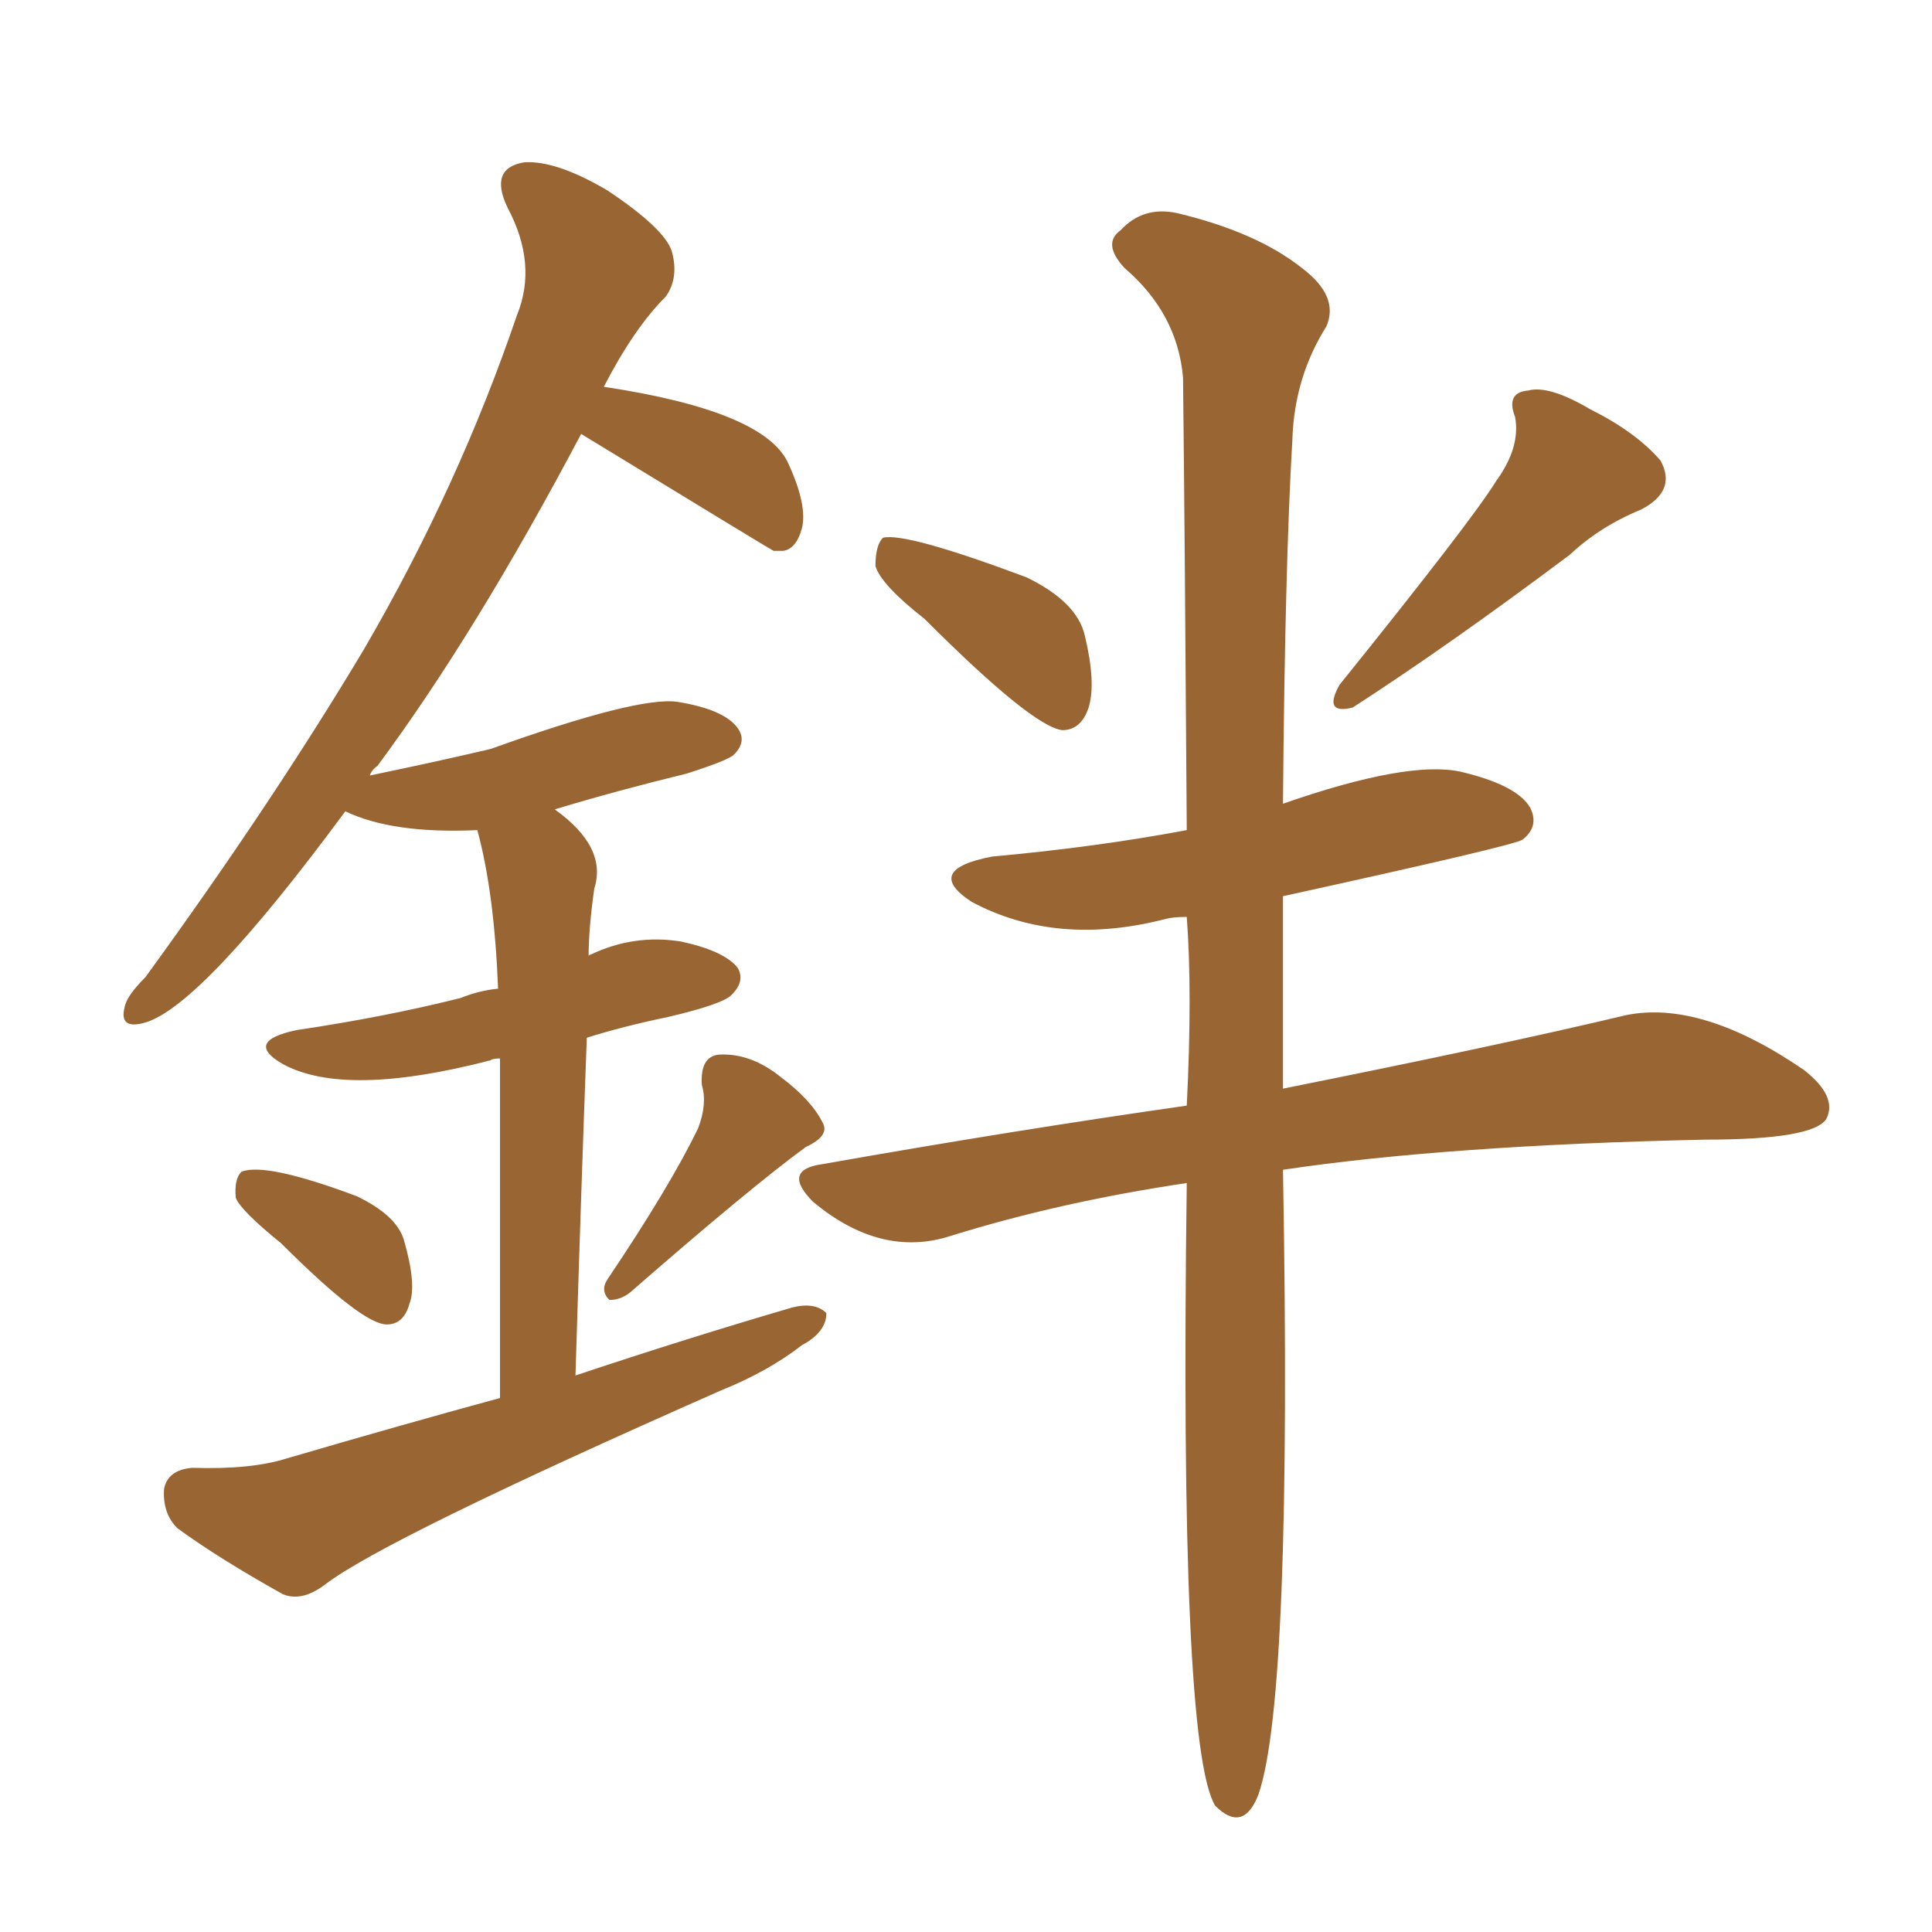 <svg xmlns="http://www.w3.org/2000/svg" xmlns:xlink="http://www.w3.org/1999/xlink" width="150" height="150"><path fill="#996633" padding="10" d="M71.78 48.05L71.78 48.05Q68.41 45.41 67.97 43.95L67.97 43.95Q67.97 42.33 68.55 41.75L68.55 41.75Q70.31 41.31 79.69 44.82L79.69 44.82Q83.64 46.73 84.23 49.37L84.23 49.37Q85.11 53.03 84.52 54.93L84.52 54.93Q83.94 56.69 82.47 56.69L82.47 56.69Q80.13 56.40 71.78 48.05ZM116.16 37.35L116.16 37.35Q118.07 34.72 117.63 32.37L117.63 32.37Q116.89 30.47 118.65 30.32L118.65 30.32Q120.26 29.88 123.49 31.79L123.49 31.79Q127.00 33.54 128.91 35.74L128.91 35.74Q130.22 38.09 127.44 39.55L127.44 39.55Q124.22 40.87 121.88 43.07L121.88 43.07Q112.50 50.10 105.03 54.93L105.03 54.93Q102.69 55.52 104.00 53.17L104.00 53.17Q114.26 40.43 116.16 37.35ZM92.14 91.85L92.14 91.85Q82.32 93.31 73.83 95.95L73.83 95.95Q68.41 97.71 63.13 93.31L63.13 93.31Q60.64 90.82 63.87 90.38L63.87 90.38Q78.81 87.74 92.14 85.84L92.14 85.84Q92.58 77.05 92.14 71.19L92.14 71.19Q91.11 71.19 90.53 71.34L90.53 71.34Q82.03 73.54 75.44 70.02L75.44 70.02Q71.63 67.53 77.05 66.50L77.05 66.50Q85.11 65.77 92.14 64.45L92.14 64.45Q91.99 41.75 91.85 29.30L91.85 29.30Q91.41 24.32 87.30 20.80L87.30 20.80Q85.55 18.90 87.01 17.87L87.01 17.87Q88.77 15.97 91.41 16.55L91.41 16.55Q97.56 18.02 101.07 20.80L101.07 20.80Q104.00 23.00 102.98 25.34L102.98 25.34Q100.49 29.30 100.34 34.13L100.34 34.13Q99.76 43.95 99.61 62.40L99.61 62.40Q109.28 59.03 113.38 59.91L113.38 59.91Q117.77 60.94 118.80 62.70L118.80 62.70Q119.53 64.16 118.21 65.19L118.21 65.19Q117.63 65.63 99.61 69.58L99.61 69.58Q99.61 76.46 99.61 84.52L99.61 84.52Q116.46 81.15 126.27 78.81L126.27 78.81Q132.13 77.64 140.04 83.06L140.04 83.06Q142.68 85.11 141.80 86.87L141.80 86.87Q140.77 88.48 132.42 88.48L132.42 88.48Q112.35 88.92 99.61 90.82L99.61 90.82Q100.34 131.69 97.71 139.31L97.71 139.31Q96.53 142.38 94.34 140.19L94.34 140.19Q91.55 135.50 92.14 91.85ZM21.83 96.53L21.83 96.53Q18.75 94.04 18.31 93.02L18.31 93.02Q18.16 91.55 18.75 90.97L18.75 90.97Q20.65 90.23 27.69 92.87L27.69 92.87Q30.76 94.34 31.35 96.24L31.35 96.24Q32.37 99.76 31.79 101.22L31.79 101.22Q31.35 102.83 30.03 102.83L30.03 102.83Q28.13 102.83 21.83 96.53ZM54.20 87.60L54.20 87.60Q54.93 85.69 54.49 84.23L54.49 84.23Q54.35 82.03 55.81 81.88L55.81 81.88Q58.30 81.74 60.64 83.64L60.64 83.64Q62.99 85.40 63.87 87.16L63.87 87.16Q64.45 88.18 62.55 89.06L62.55 89.06Q58.15 92.29 48.93 100.34L48.93 100.34Q48.19 100.93 47.31 100.93L47.31 100.93Q46.58 100.20 47.17 99.32L47.17 99.32Q52.00 92.14 54.20 87.60ZM38.82 108.54L38.82 108.54L38.82 108.54Q38.82 91.41 38.82 82.18L38.82 82.18Q38.23 82.18 38.09 82.32L38.09 82.32Q26.81 85.25 21.97 82.62L21.97 82.62Q18.90 80.86 23.00 79.98L23.00 79.98Q29.88 78.96 35.74 77.49L35.74 77.49Q37.21 76.90 38.67 76.76L38.67 76.76Q38.38 69.29 37.06 64.45L37.06 64.45Q30.47 64.75 26.81 62.99L26.81 62.99Q15.67 78.08 11.28 79.39L11.28 79.39Q9.23 79.98 9.67 78.22L9.67 78.22Q9.81 77.34 11.28 75.88L11.28 75.88Q21.09 62.40 28.27 50.39L28.27 50.39Q35.60 37.79 40.14 24.46L40.14 24.46Q41.75 20.51 39.40 16.11L39.40 16.11Q37.94 13.04 40.72 12.60L40.72 12.60Q43.21 12.45 47.17 14.79L47.17 14.79Q51.56 17.72 52.15 19.48L52.15 19.48Q52.73 21.53 51.71 23.00L51.71 23.00Q49.22 25.49 46.88 30.03L46.88 30.03Q59.47 31.93 61.23 36.04L61.23 36.04Q62.70 39.26 62.26 41.02L62.26 41.02Q61.82 42.63 60.79 42.77L60.79 42.77Q60.21 42.77 60.06 42.77L60.06 42.77Q59.77 42.63 45.12 33.69L45.12 33.69Q36.91 49.22 29.30 59.47L29.30 59.47Q28.86 59.77 28.71 60.21L28.71 60.21Q33.69 59.18 38.09 58.15L38.09 58.15Q49.51 54.05 52.59 54.49L52.59 54.49Q56.25 55.08 57.28 56.54L57.28 56.54Q58.01 57.57 56.98 58.59L56.98 58.59Q56.54 59.03 53.32 60.06L53.32 60.06Q47.90 61.38 43.07 62.84L43.07 62.84Q47.17 65.77 46.14 68.99L46.14 68.99Q45.70 72.07 45.70 74.27L45.70 74.27Q45.70 74.12 45.85 74.12L45.85 74.12Q49.22 72.51 52.88 73.10L52.88 73.10Q56.25 73.83 57.28 75.15L57.28 75.15Q57.86 76.17 56.84 77.20L56.84 77.20Q56.25 77.93 51.86 78.96L51.86 78.96Q48.34 79.69 45.56 80.57L45.56 80.57Q45.12 92.29 44.68 106.79L44.68 106.79Q53.47 103.86 61.52 101.51L61.52 101.51Q63.28 101.07 64.16 101.95L64.16 101.95Q64.16 103.42 62.26 104.44L62.26 104.44Q59.62 106.49 55.96 107.96L55.96 107.96Q29.74 119.53 25.20 123.05L25.20 123.05Q23.44 124.37 21.97 123.78L21.97 123.78Q16.99 121.00 13.77 118.65L13.77 118.65Q12.60 117.48 12.74 115.58L12.74 115.58Q13.04 114.11 14.94 113.96L14.94 113.96Q19.48 114.11 22.27 113.23L22.27 113.23Q30.76 110.74 38.82 108.54Z"/></svg>